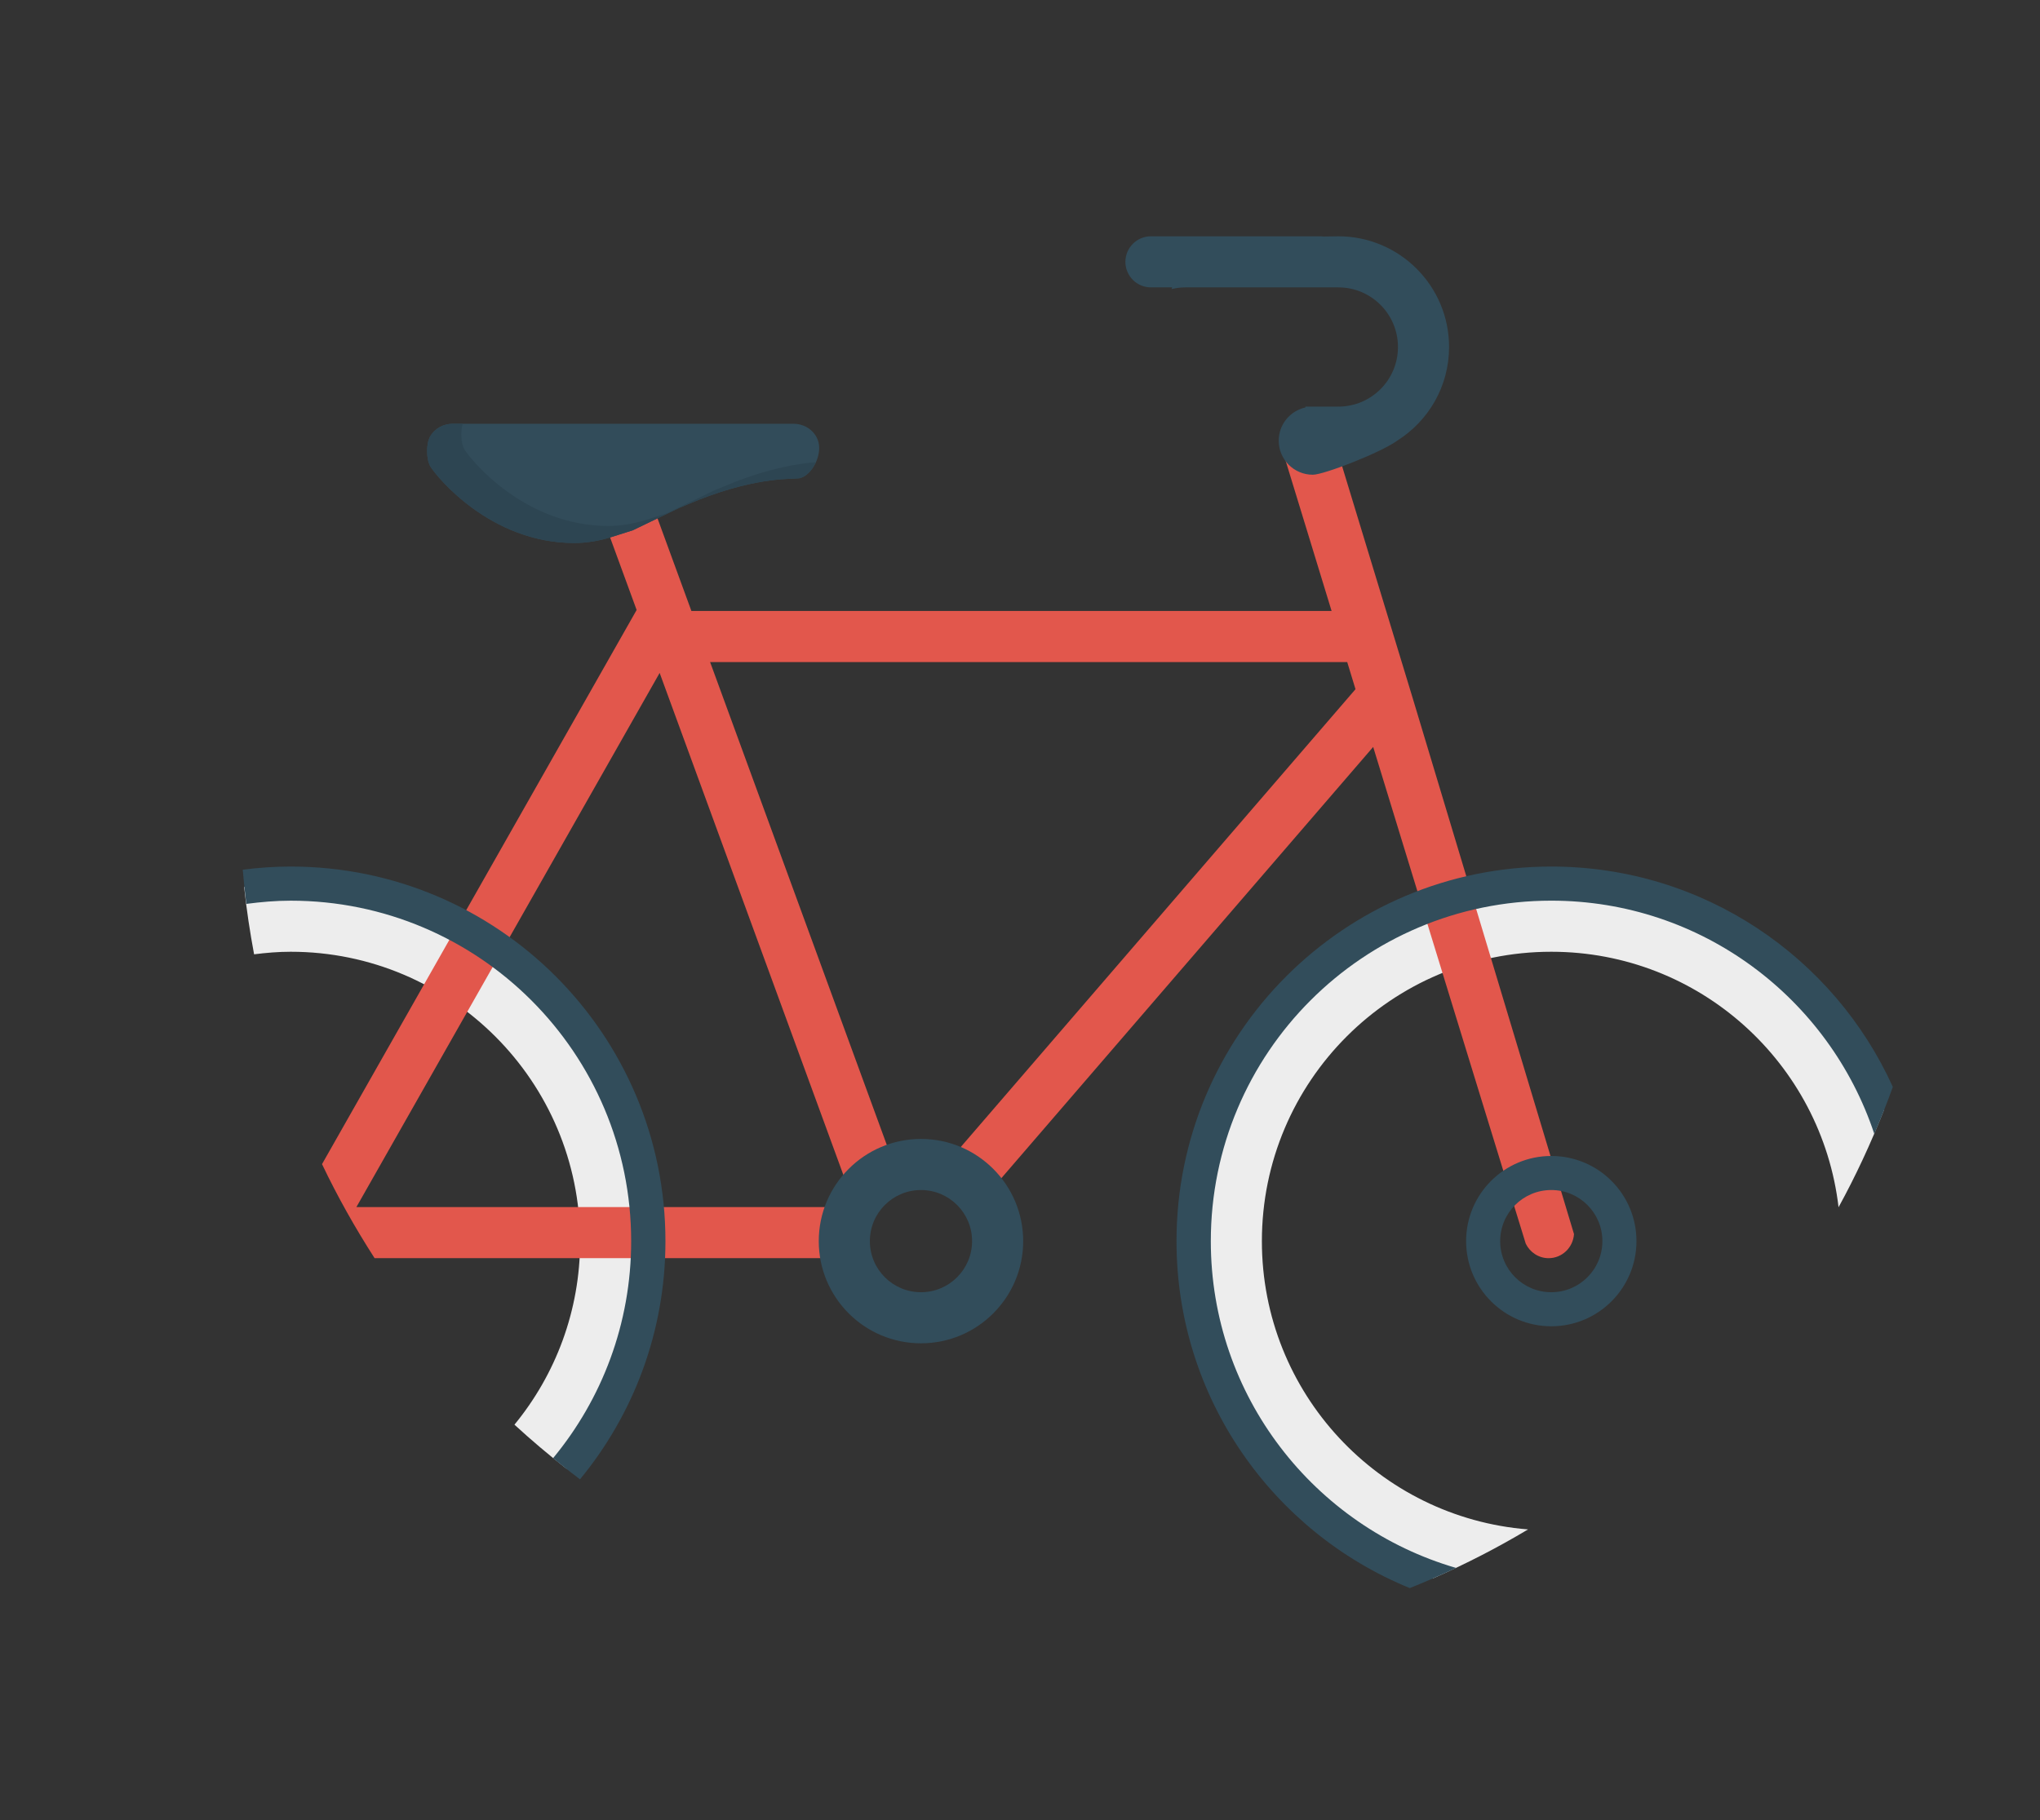 <svg width="958" height="855" viewBox="0 0 958 855" fill="none" xmlns="http://www.w3.org/2000/svg">
<rect x="0" y="0" width="958" height="855" fill="#333333" stroke="none"/>
<mask id="mask0_2098_26" style="mask-type:alpha" maskUnits="userSpaceOnUse" x="0" y="0" width="958" height="855">
<rect width="958" height="855" fill="#D9D9D9"/>
</mask>
<g mask="url(#mask0_2098_26)">
<path d="M728.496 415.048C635.712 415.048 560.496 490.248 560.496 583.024C560.496 656.304 607.512 718.464 672.968 741.408C688.368 734.656 703.272 726.992 717.584 718.424C647.64 712.856 592.592 654.424 592.592 583.024C592.592 507.936 653.432 447.072 728.496 447.072C798.152 447.072 855.496 499.52 863.4 567.08C871.44 552.424 878.512 537.176 884.696 521.48C860.12 459.184 799.528 415.048 728.496 415.048ZM136.496 415.048C129.072 415.048 121.824 415.696 114.656 416.624C115.768 427.32 117.384 437.848 119.32 448.272C124.96 447.56 130.664 447.072 136.504 447.072C211.568 447.072 272.424 507.936 272.424 583.024C272.424 615.752 260.856 645.76 241.592 669.216C249.448 676.456 257.64 683.352 266.064 689.952C290.072 660.896 304.496 623.648 304.496 583.024C304.496 490.248 229.28 415.048 136.496 415.048Z" fill="#EDEDED"/>
<path d="M662.185 323.896L627.985 211.504C627.985 211.504 621.097 196.92 601.473 209L625.329 287H324.689L299.769 218.872L277.233 227.12L298.969 286.528L151.225 546.832C158.513 562.136 166.809 576.848 175.913 591H392.497V567H167.369L309.777 316.096L397.233 555.12L419.761 546.872L333.473 311H632.665L636.553 323.744L447.409 543.168L465.577 558.84L644.857 350.864C678.025 459.288 716.505 584.2 716.505 584.2C718.465 588.216 722.513 591.008 727.241 591.008C733.609 591.008 738.745 585.992 739.161 579.68L663.729 328.984L662.185 323.896Z" fill="#E2574C"/>
<path d="M728.496 543C706.4 543 688.496 560.904 688.496 583C688.496 605.096 706.4 623 728.496 623C750.592 623 768.496 605.096 768.496 583C768.496 560.904 750.592 543 728.496 543ZM728.496 607C715.24 607 704.496 596.256 704.496 583C704.496 569.752 715.24 559 728.496 559C741.752 559 752.496 569.752 752.496 583C752.496 596.256 741.752 607 728.496 607ZM728.496 543C706.4 543 688.496 560.904 688.496 583C688.496 605.096 706.4 623 728.496 623C750.592 623 768.496 605.096 768.496 583C768.496 560.904 750.592 543 728.496 543ZM728.496 607C715.24 607 704.496 596.256 704.496 583C704.496 569.752 715.24 559 728.496 559C741.752 559 752.496 569.752 752.496 583C752.496 596.256 741.752 607 728.496 607ZM432.496 535C405.992 535 384.496 556.504 384.496 583C384.496 609.512 405.992 631 432.496 631C459 631 480.496 609.512 480.496 583C480.496 556.504 459 535 432.496 535ZM432.496 607C419.24 607 408.496 596.256 408.496 583C408.496 569.752 419.24 559 432.496 559C445.752 559 456.496 569.752 456.496 583C456.496 596.256 445.752 607 432.496 607ZM432.496 535C405.992 535 384.496 556.504 384.496 583C384.496 609.512 405.992 631 432.496 631C459 631 480.496 609.512 480.496 583C480.496 556.504 459 535 432.496 535ZM432.496 607C419.24 607 408.496 596.256 408.496 583C408.496 569.752 419.24 559 432.496 559C445.752 559 456.496 569.752 456.496 583C456.496 596.256 445.752 607 432.496 607ZM680.496 163C680.496 134.28 657.216 111 628.496 111L621.504 111.104L620.496 111H540.496C533.872 111 528.496 116.376 528.496 123C528.496 129.624 533.872 135 540.496 135H550.488L550.176 135.784C552.216 135.312 554.328 135 556.496 135H628.496C643.968 135 656.496 147.536 656.496 163C656.496 178.472 643.968 191 628.496 191H613.008L613.072 191.392C605.888 192.952 600.496 199.344 600.496 207C600.496 215.84 607.664 223 616.496 223C621.776 223 648.696 212.504 656.264 206.912C670.808 197.704 680.496 181.496 680.496 163Z" fill="#324D5B"/>
<path d="M297.183 249.096L287.439 252.184C281.375 254.096 275.415 255.064 269.687 255.064C230.087 255.064 204.903 223.704 202.175 219.208C200.111 215.84 200.031 208.408 202.031 204.976C204.151 201.288 208.223 199.056 212.679 199.056H372.599C378.727 199.056 383.887 203.304 384.607 209.008C385.407 215.328 380.799 223.312 375.663 224.584C372.903 225.28 356.975 223.44 328.015 234.824L318.927 238.592L297.183 249.096Z" fill="#324C5A"/>
<path d="M344.015 226.824L334.927 230.592L313.175 241.096L303.431 244.184C297.367 246.096 291.407 247.064 285.679 247.064C246.079 247.064 220.895 215.704 218.167 211.208C216.439 208.384 216.191 202.84 217.303 199.048H212.671C208.215 199.048 204.143 201.28 202.023 204.968C200.023 208.408 200.103 215.832 202.167 219.2C204.903 223.696 230.079 255.056 269.679 255.056C275.407 255.056 281.367 254.088 287.431 252.176L297.175 249.088L318.927 238.592L328.015 234.824C356.975 223.44 372.903 225.28 375.663 224.584C378.663 223.84 381.455 220.776 383.127 217.12C375.255 217.736 362.215 219.664 344.015 226.824Z" fill="#2D4552"/>
<path d="M728.496 407.048C631.296 407.048 552.496 485.848 552.496 583.024C552.496 656.704 597.8 719.768 662.048 745.984C669.4 743.024 676.656 739.896 683.784 736.512C617.264 717.144 568.608 655.816 568.608 583.024C568.608 494.68 640.184 423.072 728.496 423.072C799.192 423.072 859.064 469.008 880.184 532.632C883.296 525.392 886.2 518.032 888.888 510.568C861.264 449.536 799.864 407.048 728.496 407.048ZM136.496 407.048C128.872 407.048 121.368 407.584 114 408.536C114.448 413.92 115.008 419.272 115.664 424.592C122.496 423.696 129.416 423.08 136.496 423.08C224.808 423.08 296.4 494.688 296.4 583.032C296.4 621.768 282.624 657.28 259.72 684.96C263.872 688.344 268.072 691.672 272.368 694.896C297.432 664.488 312.496 625.512 312.496 583.024C312.496 485.832 233.696 407.048 136.496 407.048Z" fill="#324D5B"/>
</g>
</svg>
